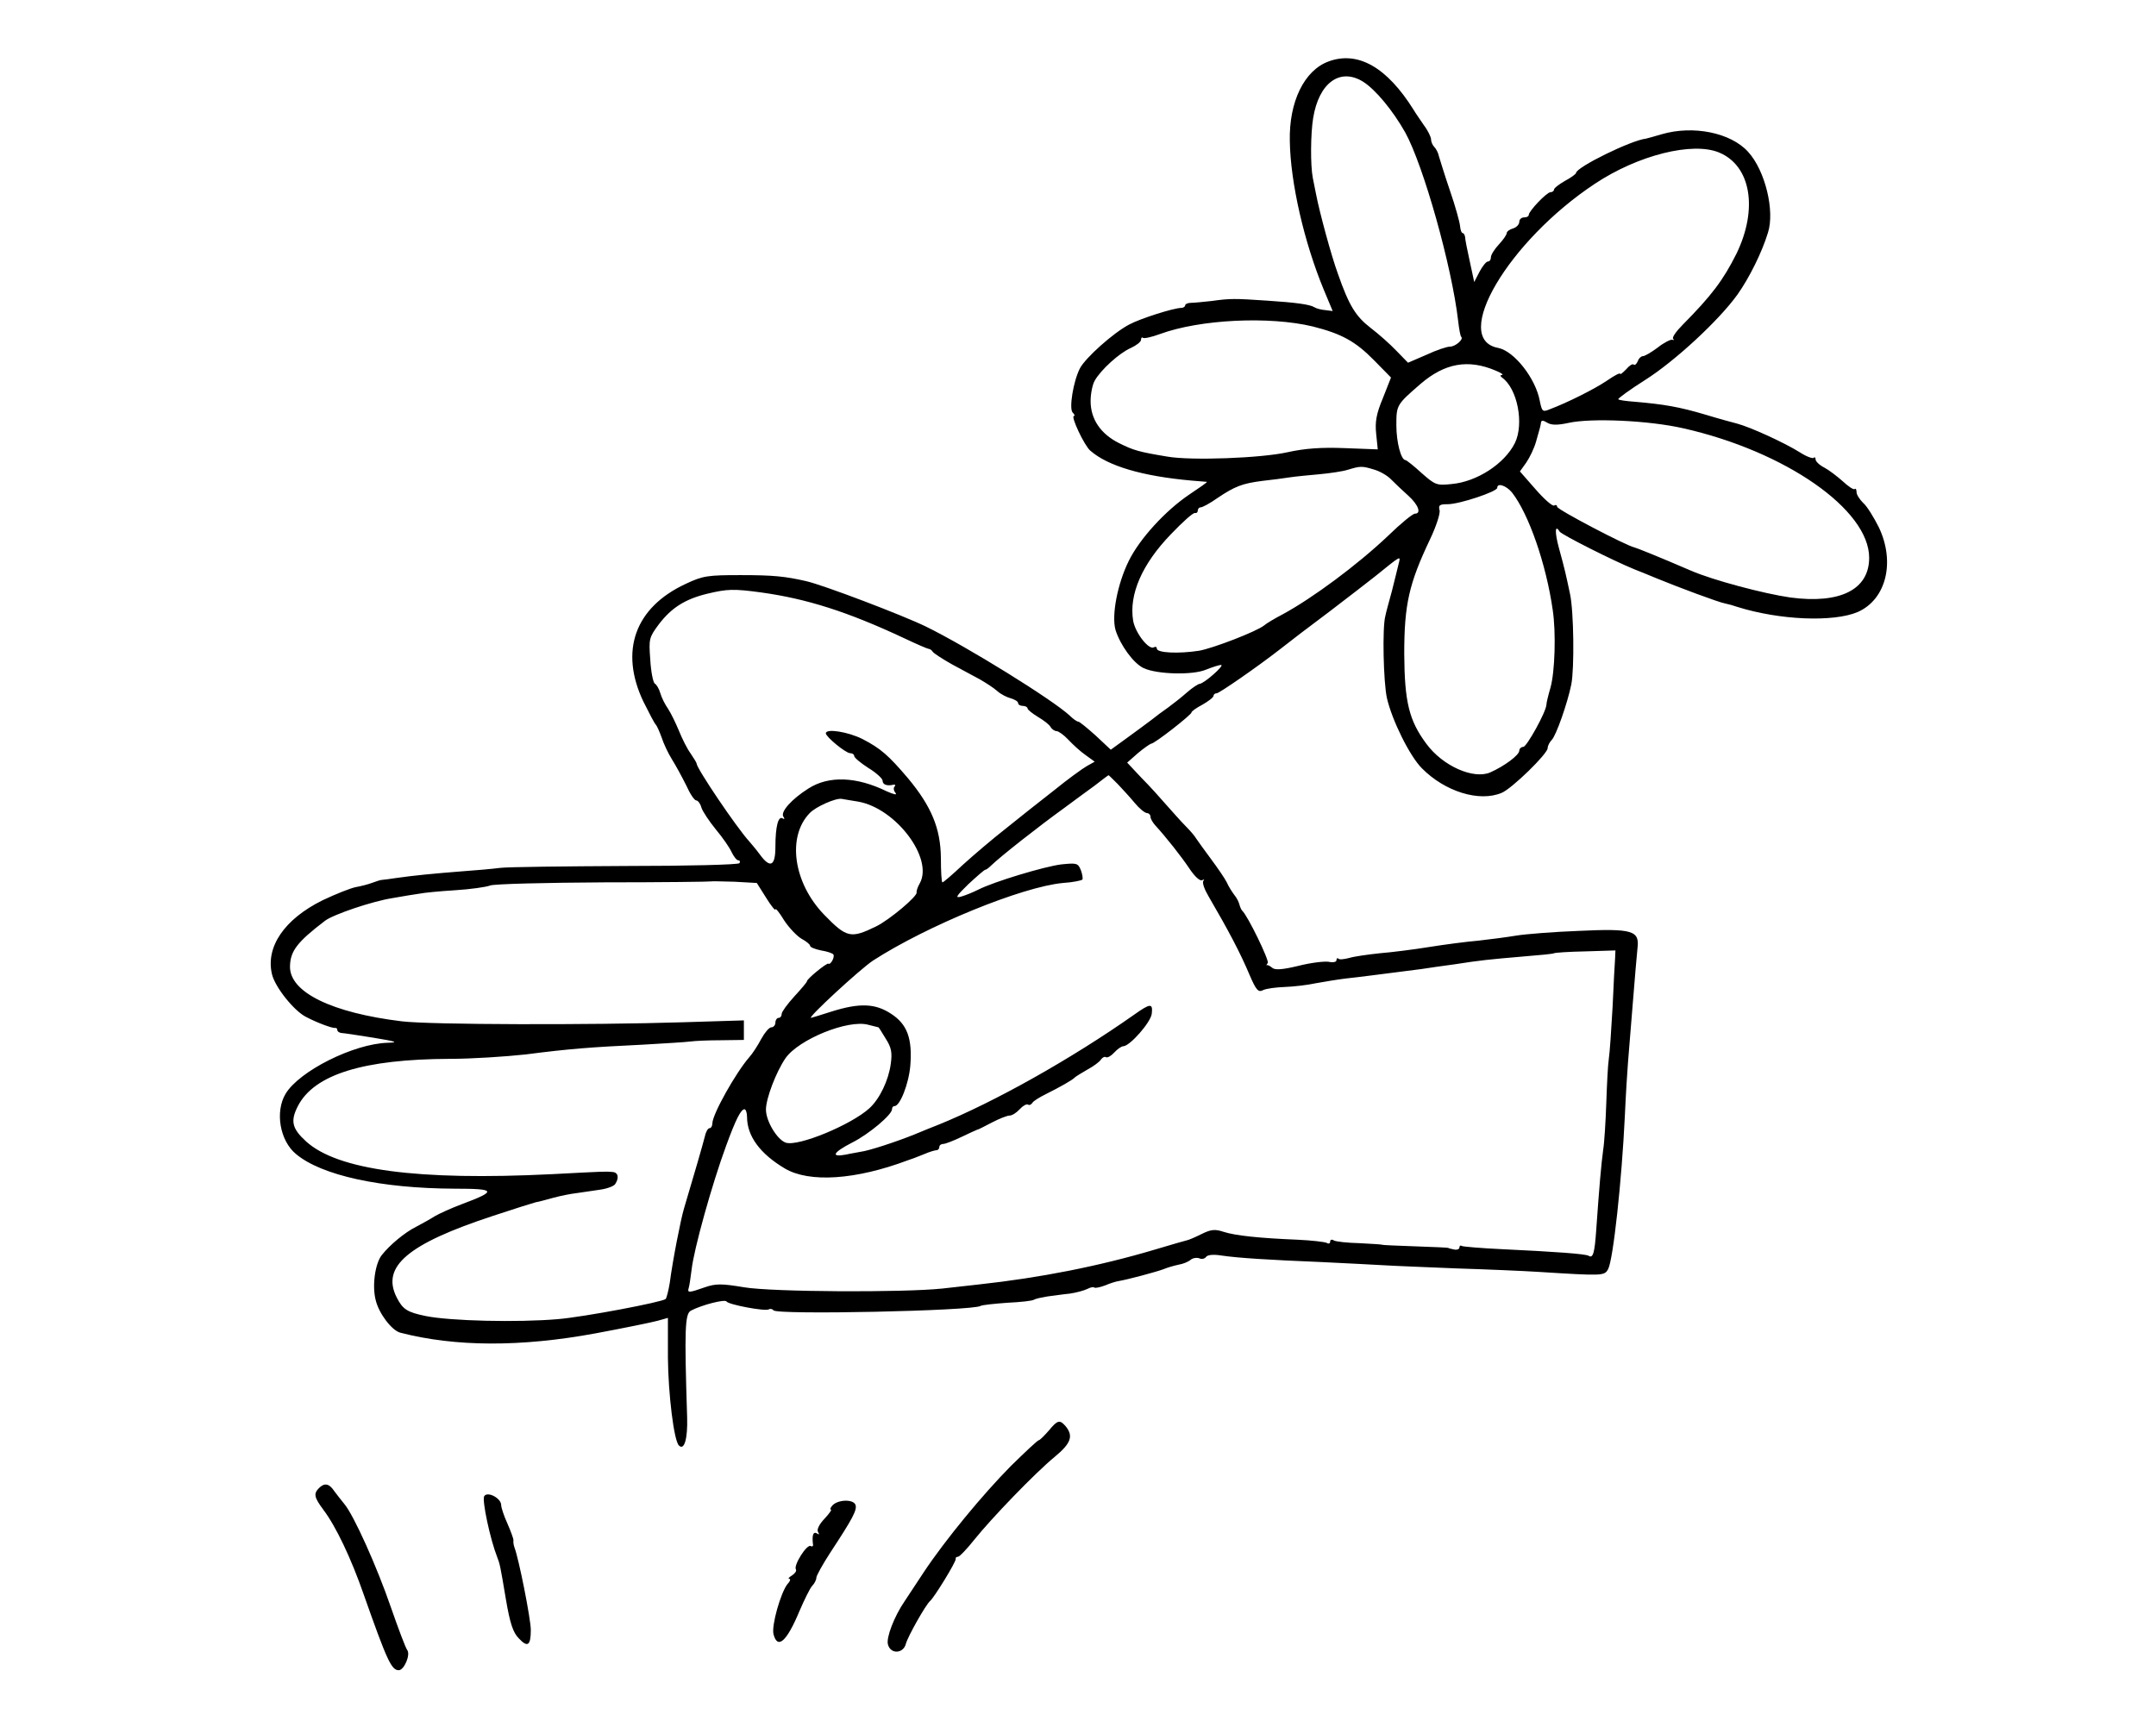 <?xml version="1.0" encoding="UTF-8" standalone="no"?> <svg xmlns="http://www.w3.org/2000/svg" version="1.0" width="684pt" height="548pt" viewBox="0 0 684 548" preserveAspectRatio="xMidYMid meet"><g transform="translate(0,548) scale(0.1,-0.1)" fill="#000000" stroke="none"><path d="M4215 5285 c-77 -28 -126 -128 -123 -253 2 -131 45 -320 108 -472 l28 -67 -24 3 c-12 1 -28 5 -34 9 -14 9 -59 15 -150 21 -103 7 -118 7 -175 -1 -27 -3 -58 -6 -67 -6 -10 0 -18 -4 -18 -8 0 -4 -6 -8 -12 -8 -24 0 -131 -34 -166 -53 -51 -27 -139 -106 -156 -139 -21 -41 -35 -128 -23 -140 6 -6 8 -11 4 -11 -11 0 33 -94 52 -110 56 -49 165 -81 321 -95 25 -2 47 -4 49 -4 2 -1 -24 -19 -57 -41 -75 -51 -156 -139 -191 -210 -36 -73 -55 -173 -42 -219 15 -48 57 -106 89 -121 42 -20 156 -23 198 -5 20 8 42 15 48 15 12 -1 -54 -59 -68 -60 -4 0 -23 -12 -40 -27 -18 -16 -45 -37 -60 -48 -16 -11 -40 -29 -55 -41 -14 -11 -49 -36 -76 -56 l-51 -37 -48 45 c-27 24 -51 44 -55 44 -4 0 -16 8 -27 19 -55 51 -326 219 -457 283 -74 36 -326 132 -380 144 -66 15 -103 19 -207 19 -105 0 -120 -2 -175 -28 -161 -75 -210 -213 -134 -373 19 -38 36 -71 40 -74 3 -3 11 -21 18 -40 6 -19 21 -51 33 -70 12 -19 32 -56 45 -82 12 -27 26 -48 32 -48 5 0 13 -10 16 -22 4 -13 25 -44 46 -70 21 -25 44 -58 50 -72 7 -14 16 -26 21 -26 5 0 7 -4 4 -9 -3 -5 -166 -9 -361 -9 -195 -1 -374 -3 -398 -6 -23 -3 -78 -8 -122 -11 -89 -7 -151 -13 -207 -21 -21 -3 -41 -6 -45 -6 -5 0 -18 -4 -31 -9 -13 -5 -36 -11 -53 -14 -16 -3 -64 -22 -106 -42 -121 -60 -181 -148 -160 -235 10 -41 70 -116 108 -135 36 -19 83 -36 92 -35 4 1 7 -2 7 -6 0 -5 6 -9 13 -10 6 0 53 -7 102 -15 73 -12 81 -15 45 -16 -108 -3 -281 -90 -324 -162 -34 -57 -18 -149 33 -191 81 -68 269 -109 503 -110 133 0 136 -7 21 -50 -32 -12 -69 -29 -83 -37 -14 -9 -41 -24 -60 -34 -36 -18 -84 -58 -109 -90 -21 -27 -31 -97 -19 -143 10 -42 51 -96 78 -103 174 -45 382 -46 620 -2 91 17 179 35 197 40 l32 9 0 -126 c1 -115 19 -264 35 -279 17 -17 28 22 26 89 -9 281 -7 329 12 339 34 18 108 37 113 29 6 -10 123 -32 134 -25 5 3 12 1 15 -3 9 -15 632 -2 657 14 5 3 44 7 85 10 42 2 80 6 85 10 5 3 24 7 42 10 18 2 49 7 71 9 21 3 46 10 56 15 9 5 20 7 22 4 3 -2 18 1 34 7 16 7 36 13 44 14 29 5 115 28 140 37 14 6 36 12 50 15 13 2 30 9 37 15 7 6 19 8 28 5 8 -4 17 -1 21 4 4 7 23 9 48 5 54 -8 150 -14 321 -21 77 -4 165 -8 195 -10 30 -2 134 -6 230 -10 96 -3 213 -8 260 -11 207 -13 210 -13 222 9 16 31 43 278 53 487 3 69 8 145 10 170 2 25 9 108 15 185 6 77 13 156 15 176 7 56 -15 63 -187 55 -78 -3 -168 -10 -198 -15 -30 -5 -84 -12 -120 -16 -36 -3 -105 -12 -155 -20 -49 -8 -121 -17 -158 -20 -37 -4 -81 -10 -97 -15 -16 -4 -31 -6 -34 -2 -3 3 -6 1 -6 -5 0 -6 -11 -8 -25 -5 -14 2 -57 -3 -96 -13 -50 -12 -74 -14 -83 -6 -7 6 -15 10 -17 8 -2 -1 -1 2 3 7 6 7 -64 151 -81 166 -3 3 -7 12 -9 20 -2 8 -9 22 -16 30 -6 8 -18 26 -24 40 -7 14 -30 47 -50 74 -20 27 -41 56 -47 65 -5 9 -21 27 -35 41 -14 14 -40 44 -59 65 -19 22 -54 61 -80 87 l-45 48 34 30 c19 16 38 29 42 30 11 0 128 92 128 99 0 4 16 15 35 25 19 11 35 23 35 28 0 4 4 8 10 8 8 0 128 83 200 139 54 42 68 53 160 122 52 40 115 88 140 108 88 71 84 69 77 41 -3 -14 -13 -52 -21 -85 -9 -33 -19 -69 -21 -80 -10 -37 -6 -210 5 -260 16 -70 72 -184 111 -223 73 -74 182 -108 253 -78 32 13 146 124 146 142 0 7 6 19 13 26 14 14 50 117 62 176 10 51 8 231 -4 287 -13 61 -16 76 -35 145 -14 51 -13 78 2 53 7 -10 169 -92 238 -120 16 -6 47 -19 69 -28 68 -28 199 -77 218 -80 10 -2 28 -7 39 -11 134 -42 305 -49 382 -16 90 40 119 158 67 268 -16 32 -38 68 -50 78 -11 11 -21 26 -21 34 0 9 -3 13 -6 10 -3 -3 -20 8 -37 24 -18 16 -44 36 -59 44 -16 8 -28 20 -28 26 0 6 -3 9 -6 5 -3 -3 -23 4 -43 17 -51 32 -159 81 -201 92 -8 2 -53 14 -99 28 -84 25 -132 33 -224 41 -27 2 -51 5 -53 8 -2 2 36 30 85 61 95 60 235 190 293 271 37 52 78 134 97 197 22 69 -9 197 -63 256 -55 61 -174 85 -274 56 -23 -7 -46 -13 -50 -14 -47 -5 -222 -91 -222 -109 0 -3 -16 -15 -35 -25 -19 -11 -35 -23 -35 -28 0 -4 -5 -8 -11 -8 -12 0 -69 -60 -69 -72 0 -5 -7 -8 -15 -8 -8 0 -15 -6 -15 -14 0 -8 -9 -18 -20 -21 -11 -3 -20 -10 -20 -15 0 -5 -11 -21 -25 -36 -14 -15 -25 -33 -25 -40 0 -8 -4 -14 -10 -14 -5 0 -17 -15 -26 -32 l-17 -33 -14 65 c-8 36 -15 71 -15 78 -1 6 -4 12 -7 12 -4 0 -8 10 -9 23 -1 12 -15 63 -32 112 -17 50 -32 99 -35 109 -2 11 -9 24 -15 30 -5 5 -10 16 -10 24 0 7 -10 28 -23 45 -12 18 -27 39 -32 48 -85 136 -177 188 -270 154z m109 -64 c40 -25 95 -92 134 -161 58 -105 148 -425 168 -598 3 -26 7 -49 10 -51 8 -8 -19 -31 -36 -31 -10 0 -43 -11 -75 -26 l-58 -25 -37 38 c-20 21 -56 53 -81 72 -48 37 -69 71 -104 171 -21 57 -59 197 -70 255 -2 11 -7 34 -10 50 -8 41 -7 141 1 190 18 112 85 161 158 116z m1130 -225 c101 -42 124 -179 55 -321 -42 -84 -79 -133 -171 -226 -20 -20 -34 -40 -30 -44 4 -4 3 -5 -3 -3 -5 1 -26 -9 -46 -25 -20 -15 -41 -27 -46 -27 -6 0 -14 -7 -17 -16 -4 -9 -9 -14 -13 -11 -3 4 -14 -3 -24 -15 -11 -11 -19 -18 -19 -14 0 4 -19 -6 -42 -22 -40 -27 -126 -70 -182 -91 -22 -9 -24 -7 -31 27 -13 71 -81 158 -132 168 -151 28 32 339 307 521 137 91 310 134 394 99z m-1289 -552 c91 -23 135 -47 194 -107 l54 -55 -26 -66 c-21 -50 -25 -76 -21 -113 l5 -49 -105 4 c-74 3 -127 -1 -181 -13 -85 -19 -306 -27 -381 -14 -91 15 -108 20 -154 43 -58 29 -90 76 -90 133 0 24 6 53 13 65 19 34 78 88 115 104 17 8 32 19 32 26 0 6 3 9 6 6 3 -3 27 2 54 12 128 47 348 57 485 24z m580 -140 c17 -7 26 -13 20 -14 -6 0 -6 -3 0 -8 49 -34 71 -147 41 -208 -33 -66 -121 -123 -201 -130 -47 -5 -52 -3 -95 35 -25 23 -48 41 -51 41 -14 0 -29 56 -29 111 0 64 1 65 77 131 77 66 151 79 238 42z m231 -166 c72 16 254 8 364 -17 324 -73 590 -258 590 -411 0 -101 -92 -147 -250 -126 -84 12 -246 55 -315 85 -109 47 -172 72 -180 74 -25 5 -245 120 -245 129 0 5 -4 7 -9 4 -5 -4 -32 20 -59 51 l-50 57 20 28 c11 16 25 45 31 66 13 45 14 49 16 62 1 7 8 6 19 -1 13 -8 31 -9 68 -1z m-617 -148 c18 -5 43 -19 55 -32 13 -13 37 -36 54 -51 32 -29 42 -57 21 -57 -7 0 -45 -31 -85 -70 -98 -93 -240 -198 -334 -249 -25 -13 -52 -29 -60 -36 -24 -19 -161 -72 -206 -80 -65 -10 -134 -7 -134 7 0 5 -4 7 -9 4 -16 -10 -59 45 -66 84 -14 83 28 180 120 275 37 39 71 69 76 67 5 -1 9 2 9 8 0 5 4 10 9 10 6 0 30 13 54 30 55 37 79 46 142 54 28 3 66 8 85 11 19 3 62 7 95 10 33 3 74 9 90 14 40 12 45 13 84 1z m438 -73 c53 -68 108 -226 129 -372 11 -72 7 -197 -7 -247 -7 -24 -13 -48 -13 -55 -2 -24 -62 -132 -73 -133 -7 0 -13 -6 -13 -12 0 -14 -47 -49 -92 -69 -53 -23 -151 20 -203 91 -55 74 -69 133 -70 285 0 157 15 223 82 364 19 40 33 82 30 92 -4 16 0 19 26 19 37 0 157 40 157 52 0 17 29 7 47 -15z m-2382 -317 c144 -20 274 -61 453 -145 40 -19 75 -34 78 -34 4 0 10 -4 13 -9 3 -5 31 -23 61 -40 30 -16 70 -38 89 -48 19 -11 44 -27 55 -37 11 -10 31 -20 43 -23 13 -4 23 -10 23 -15 0 -5 7 -9 15 -9 8 0 15 -4 15 -8 0 -4 15 -16 33 -27 17 -10 36 -24 40 -32 4 -7 13 -13 19 -13 6 0 23 -12 37 -27 15 -16 39 -38 55 -49 l29 -21 -25 -14 c-14 -8 -61 -42 -104 -77 -44 -34 -113 -89 -154 -122 -41 -32 -102 -84 -135 -114 -33 -31 -62 -56 -65 -56 -3 0 -5 35 -5 78 -1 93 -30 163 -104 252 -62 73 -87 95 -145 125 -46 23 -116 34 -116 18 0 -11 63 -63 77 -63 7 0 13 -4 13 -9 0 -5 20 -22 45 -38 25 -15 45 -34 45 -40 0 -13 14 -18 35 -13 5 1 7 -2 3 -6 -4 -4 -3 -13 3 -20 6 -8 -5 -5 -28 5 -96 47 -184 50 -248 9 -54 -34 -89 -74 -80 -89 5 -7 4 -10 -2 -6 -14 9 -23 -26 -23 -90 0 -61 -16 -70 -49 -25 -11 15 -27 34 -34 42 -41 45 -167 232 -167 247 0 3 -9 17 -19 32 -11 15 -27 47 -37 72 -10 24 -25 55 -34 69 -10 14 -21 36 -25 50 -4 14 -12 28 -18 31 -5 4 -12 38 -14 76 -5 66 -4 70 28 113 40 52 83 79 153 96 63 15 83 16 171 4z m1132 -609 c15 -16 39 -42 53 -59 14 -17 31 -31 38 -32 6 0 12 -5 12 -12 0 -6 7 -18 15 -27 34 -37 83 -99 109 -138 16 -24 33 -40 40 -36 6 3 8 2 4 -2 -5 -5 3 -27 16 -49 63 -108 101 -180 130 -249 21 -49 28 -57 43 -49 10 5 41 9 68 10 28 1 73 6 100 12 28 5 70 12 95 15 39 4 107 13 240 30 19 3 67 10 105 15 84 13 104 15 220 25 50 4 92 8 95 10 3 2 48 5 100 6 l95 3 -1 -24 c-1 -14 -5 -83 -8 -155 -4 -71 -9 -146 -12 -165 -3 -19 -6 -82 -8 -140 -2 -58 -6 -125 -10 -150 -6 -44 -12 -112 -22 -254 -5 -72 -10 -90 -24 -81 -9 6 -105 13 -275 21 -65 3 -123 8 -127 10 -4 3 -8 1 -8 -5 0 -5 -8 -8 -17 -6 -10 2 -18 4 -18 5 0 1 -47 3 -105 5 -58 2 -105 4 -105 5 0 1 -32 3 -71 5 -40 1 -77 5 -83 9 -6 4 -11 2 -11 -4 0 -6 -5 -8 -11 -4 -6 3 -48 8 -92 10 -122 5 -198 13 -235 25 -27 9 -40 8 -70 -7 -20 -10 -41 -19 -47 -20 -5 -1 -50 -14 -100 -29 -178 -53 -366 -90 -560 -111 -27 -3 -80 -9 -116 -13 -125 -13 -538 -11 -628 4 -72 12 -90 12 -125 0 -51 -18 -56 -18 -51 -2 2 6 6 32 9 57 7 65 65 273 110 395 31 85 47 115 58 115 4 0 8 -11 8 -24 0 -61 41 -117 120 -164 78 -46 225 -36 390 26 8 3 17 6 20 7 3 1 18 7 33 13 16 7 33 12 38 12 5 0 9 5 9 10 0 6 6 10 13 10 6 0 32 10 57 22 25 12 47 22 50 23 3 0 24 11 47 23 23 12 48 22 56 22 8 0 22 9 32 20 10 11 21 17 26 15 4 -3 10 -1 14 5 3 6 23 18 43 28 46 23 85 45 92 53 3 3 21 14 40 25 19 10 39 25 43 32 5 7 12 10 16 7 5 -2 16 4 26 15 10 11 23 20 29 20 21 1 87 76 90 103 4 34 -4 34 -56 -3 -196 -138 -442 -277 -623 -350 -11 -4 -45 -18 -74 -30 -57 -23 -145 -52 -171 -55 -8 -2 -30 -5 -47 -9 -49 -9 -40 7 20 38 54 27 127 89 127 106 0 6 3 10 8 10 17 0 45 70 50 128 7 87 -10 132 -61 165 -50 33 -100 35 -189 7 -34 -11 -64 -20 -65 -20 -13 -1 156 155 197 182 172 111 473 234 602 246 32 2 60 8 62 11 2 3 0 17 -5 30 -9 22 -13 23 -62 18 -55 -7 -214 -55 -263 -80 -16 -8 -40 -18 -54 -22 -21 -6 -17 1 22 39 27 25 51 46 54 46 3 0 11 6 18 13 31 30 152 125 231 182 30 22 74 55 98 72 23 18 43 33 44 33 1 0 14 -13 30 -29z m-823 -55 c119 -22 238 -180 194 -259 -7 -12 -11 -25 -10 -29 3 -12 -86 -87 -129 -108 -80 -39 -93 -36 -164 37 -98 101 -119 248 -46 323 19 20 82 48 101 45 8 -1 33 -6 54 -9z m-294 -304 c16 -26 30 -43 30 -38 0 6 13 -10 28 -35 16 -24 41 -50 55 -58 15 -8 27 -18 27 -22 0 -5 16 -11 35 -15 19 -3 37 -9 39 -13 5 -8 -9 -34 -16 -29 -5 3 -68 -48 -68 -56 0 -3 -18 -24 -40 -48 -22 -24 -40 -49 -40 -55 0 -7 -4 -13 -10 -13 -5 0 -10 -7 -10 -15 0 -8 -6 -15 -13 -15 -7 0 -21 -17 -32 -37 -11 -21 -28 -47 -38 -58 -42 -48 -117 -181 -117 -210 0 -8 -4 -15 -9 -15 -5 0 -12 -12 -15 -27 -6 -24 -34 -121 -66 -228 -10 -33 -36 -165 -45 -235 -4 -25 -10 -48 -13 -52 -11 -10 -259 -57 -342 -64 -128 -11 -342 -6 -420 10 -58 12 -72 21 -91 58 -51 99 35 171 306 260 66 22 127 41 135 43 8 1 33 8 55 14 22 6 56 13 75 15 19 3 53 8 75 11 21 3 43 11 47 18 13 20 9 37 -9 38 -21 2 -21 2 -193 -7 -425 -21 -679 13 -779 104 -45 41 -50 65 -26 112 52 101 209 149 483 150 68 0 176 7 240 14 139 18 206 23 372 31 69 4 136 8 150 10 14 2 58 4 98 4 l72 1 0 31 0 31 -195 -6 c-291 -9 -799 -8 -890 3 -222 27 -356 92 -355 174 1 49 22 77 111 145 26 20 150 62 214 72 33 6 71 12 85 14 14 3 65 8 114 11 48 3 98 10 111 15 12 5 175 9 361 10 186 0 339 2 340 3 1 1 34 0 74 -1 l71 -4 29 -46z m357 -412 c1 0 11 -16 23 -36 18 -28 21 -44 16 -80 -7 -52 -35 -111 -68 -141 -57 -52 -225 -122 -265 -109 -27 9 -63 68 -63 105 0 35 32 119 62 163 42 60 199 124 263 106 16 -4 31 -8 32 -8z"></path><path d="M3327 940 c-14 -16 -28 -30 -31 -30 -4 0 -43 -37 -89 -82 -89 -90 -208 -234 -277 -338 -24 -36 -51 -77 -60 -91 -33 -48 -59 -116 -53 -137 8 -32 49 -30 57 2 6 23 63 124 77 136 13 11 83 125 81 133 -1 4 2 7 7 7 5 0 28 24 51 53 57 71 194 213 256 264 52 43 60 66 35 97 -19 22 -26 20 -54 -14z"></path><path d="M1012 758 c-18 -18 -15 -30 14 -69 40 -53 88 -154 128 -269 74 -210 88 -240 111 -240 17 0 38 49 27 64 -5 6 -28 67 -52 136 -44 128 -118 293 -148 328 -9 11 -24 30 -32 41 -16 24 -31 26 -48 9z"></path><path d="M1536 732 c-7 -14 19 -136 41 -192 9 -23 10 -28 28 -135 13 -77 23 -106 41 -124 28 -30 38 -23 38 27 0 34 -38 226 -52 262 -3 8 -4 19 -3 23 0 4 -8 27 -19 52 -11 24 -20 51 -20 59 0 22 -44 45 -54 28z"></path><path d="M2641 703 c-6 -7 -9 -13 -5 -13 4 0 -5 -13 -20 -29 -17 -18 -25 -34 -21 -42 5 -8 4 -10 -3 -5 -12 7 -16 -5 -13 -33 2 -7 -2 -10 -7 -7 -12 7 -55 -61 -47 -74 3 -5 -3 -13 -12 -19 -10 -6 -14 -11 -9 -11 5 0 3 -8 -6 -17 -21 -27 -51 -131 -44 -159 13 -49 42 -23 82 73 16 37 34 74 41 81 7 7 13 19 13 26 0 6 20 42 44 79 71 108 86 136 80 152 -7 18 -55 17 -73 -2z"></path></g></svg>